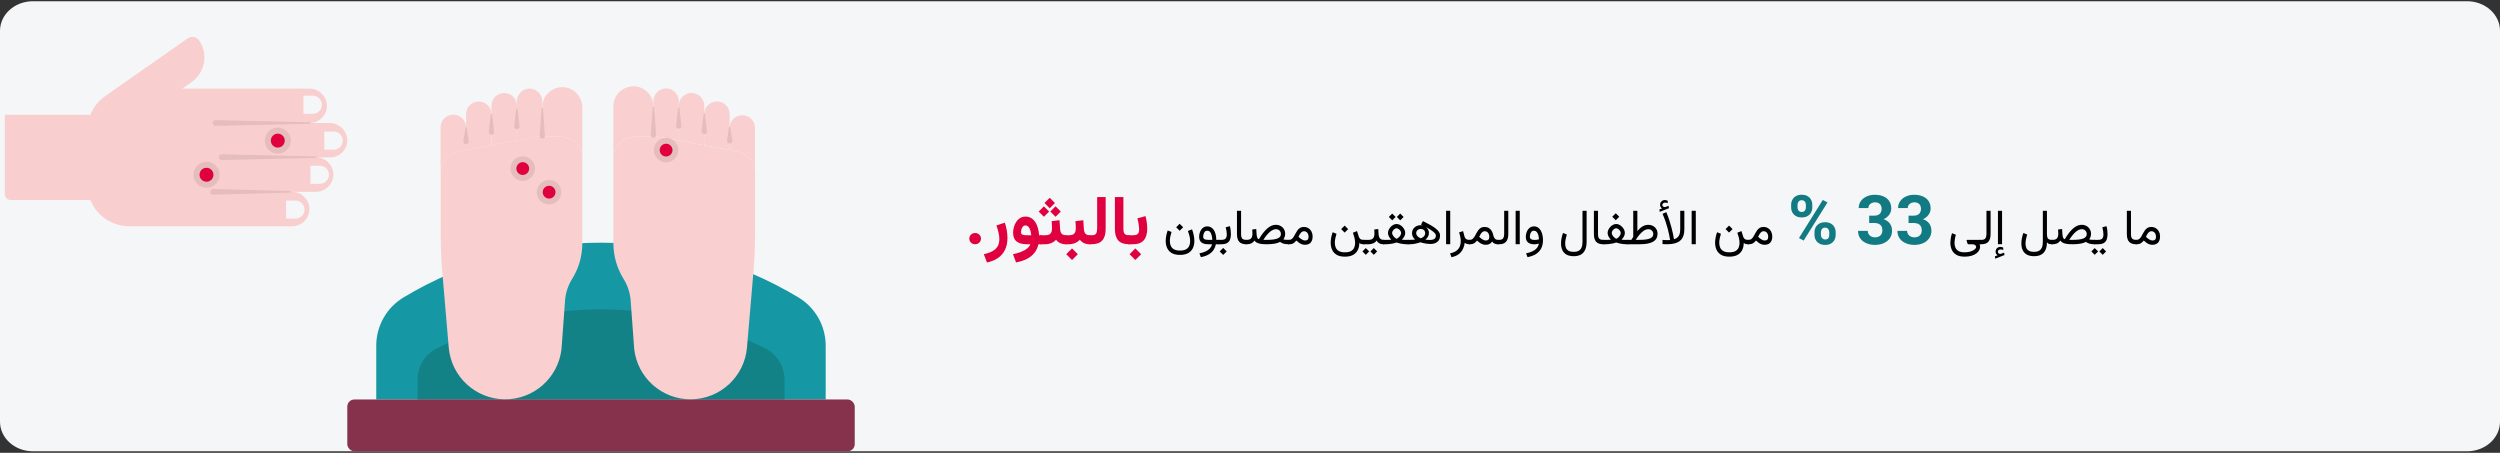 <?xml version="1.0" encoding="UTF-8"?>
<svg xmlns="http://www.w3.org/2000/svg" xmlns:xlink="http://www.w3.org/1999/xlink" width="911px" height="165px" viewBox="0 0 911 165" version="1.1">
  <rect x="0" y="0" width="911" height="165" fill="#333333" stroke="none"/>
  <title>Group 5@2x</title>
  <g id="Page-1" stroke="none" stroke-width="1" fill="none" fill-rule="evenodd">
    <g id="vorlage" transform="translate(-529, -992)">
      <g id="Group-5" transform="translate(529, 992)">
        <g id="Ebene_1" transform="translate(0, 0.45)">
          <g id="Group" fill="#F5F6F7" fill-rule="nonzero">
            <g id="Mask">
              <path d="M12,0 L899,0 C905.627,0 911,4.829 911,10.787 L911,153.213 C911,159.171 905.627,164 899,164 L12,164 C5.373,164 0,159.171 0,153.213 L0,10.787 C0,4.829 5.373,0 12,0 Z" id="path-3"></path>
            </g>
          </g>
          <g id="Group" transform="translate(126.554, 31)">
            <path d="M164.356,76.906 C120.091,50.342 64.788,50.342 20.524,76.906 C14.337,80.619 10.55,87.305 10.55,94.521 L10.55,114.12 L174.329,114.12 L174.329,94.521 C174.329,87.305 170.543,80.619 164.356,76.906 L164.356,76.906 Z" id="Path" fill="#1598A4" fill-rule="nonzero"></path>
            <path d="M92.448,81.276 C71.661,81.278 51.164,86.15 32.599,95.501 C28.299,97.669 25.585,102.073 25.582,106.889 L25.582,114.112 L159.322,114.112 L159.322,106.889 C159.318,102.073 156.604,97.669 152.304,95.501 C133.737,86.149 113.237,81.278 92.448,81.276 L92.448,81.276 Z" id="Path" fill="#128287" fill-rule="nonzero"></path>
            <rect id="Rectangle" fill="#87324C" fill-rule="nonzero" x="0" y="114.12" width="184.911" height="18.88" rx="2.59"></rect>
            <g id="Path" transform="translate(34.002, -0)" fill-rule="nonzero">
              <path d="M35.654,18.361 L37.045,18.361 L37.045,5.598 C37.07,3.228 35.343,1.204 32.998,0.856 C31.689,0.702 30.376,1.109 29.384,1.976 C28.392,2.844 27.813,4.09 27.79,5.408 L27.79,19.713 C35.654,18.219 34.966,18.361 35.654,18.361 Z" fill="#F9CFCF"></path>
              <path d="M44.347,0.303 C40.318,0.303 37.053,3.569 37.053,7.597 L37.053,18.361 L43.849,18.361 C48.149,18.361 51.637,21.845 51.641,26.145 L51.641,7.597 C51.641,5.663 50.873,3.808 49.505,2.44 C48.137,1.072 46.281,0.303 44.347,0.303 L44.347,0.303 Z" fill="#F9CFCF"></path>
              <path d="M0.02,31.488 C0.017,27.749 2.67,24.535 6.342,23.83 L9.258,23.269 L9.258,15.16 C9.328,13.462 8.462,11.861 7.002,10.991 C5.541,10.121 3.721,10.121 2.261,10.991 C0.8,11.861 -0.066,13.462 0.004,15.16 L0.004,31.488 L0.02,31.488 Z" fill="#F9CFCF"></path>
              <path d="M18.536,21.483 L18.536,10.308 C18.561,7.936 16.829,5.91 14.482,5.566 C13.168,5.412 11.849,5.823 10.856,6.697 C9.862,7.571 9.287,8.827 9.274,10.15 L9.274,23.245 L18.536,21.483 Z" fill="#F9CFCF"></path>
              <path d="M27.79,19.713 L27.79,6.878 C27.688,4.397 25.647,2.438 23.163,2.438 C20.68,2.438 18.639,4.397 18.536,6.878 L18.536,6.878 L18.536,21.483 L27.79,19.713 Z" fill="#F9CFCF"></path>
              <path d="M114.58,51.142 L114.58,31.488 C114.575,27.753 111.924,24.545 108.257,23.838 C77.918,18.053 80.013,18.393 78.961,18.393 L70.758,18.393 C68.692,18.391 66.71,19.21 65.249,20.67 C63.787,22.13 62.966,24.111 62.966,26.177 L62.966,57.196 C62.965,61.816 64.266,66.344 66.72,70.259 C68.175,72.599 69.043,75.256 69.249,78.004 L70.545,95.675 C71.71,106.223 80.681,114.172 91.293,114.057 C101.905,113.943 110.702,105.803 111.64,95.232 L113.963,68.023 C114.364,63.281 114.566,58.513 114.572,53.719 L114.58,51.142 Z" fill="#F9CFCF"></path>
              <path d="M70.758,18.361 L77.539,18.361 L77.539,7.597 C77.649,4.939 76.304,2.432 74.028,1.054 C71.752,-0.323 68.907,-0.353 66.603,0.978 C64.299,2.308 62.902,4.787 62.958,7.447 L62.958,26.145 C62.958,24.078 63.78,22.096 65.244,20.635 C66.707,19.175 68.691,18.357 70.758,18.361 Z" fill="#F9CFCF"></path>
              <path d="M78.946,18.361 C79.625,18.361 78.985,18.219 86.801,19.713 L86.801,5.408 C86.801,2.851 84.728,0.777 82.17,0.777 C79.612,0.777 77.539,2.851 77.539,5.408 L77.539,18.361 L78.946,18.361 Z" fill="#F9CFCF"></path>
              <path d="M96.063,21.483 L96.063,6.878 C95.961,4.397 93.919,2.438 91.436,2.438 C88.953,2.438 86.912,4.397 86.809,6.878 L86.809,19.713 L96.063,21.483 Z" fill="#F9CFCF"></path>
              <path d="M105.325,23.245 L105.325,10.15 C105.325,7.592 103.252,5.519 100.694,5.519 C98.137,5.519 96.063,7.592 96.063,10.15 L96.063,10.15 L96.063,21.483 L105.325,23.245 Z" fill="#F9CFCF"></path>
              <path d="M109.941,10.529 C108.713,10.529 107.536,11.018 106.669,11.886 C105.802,12.755 105.315,13.933 105.317,15.16 L105.317,23.253 L108.234,23.806 C111.904,24.514 114.555,27.726 114.556,31.464 L114.556,15.16 C114.556,12.609 112.492,10.538 109.941,10.529 Z" fill="#F9CFCF"></path>
              <path d="M43.841,18.361 L35.654,18.361 C34.603,18.361 36.697,18.021 6.358,23.806 C2.687,24.508 0.034,27.719 0.036,31.456 L0.036,53.719 C0.036,58.492 0.238,63.26 0.644,68.023 L2.968,95.232 C3.905,105.803 12.703,113.943 23.315,114.057 C33.927,114.172 42.898,106.223 44.062,95.675 L45.358,78.004 C45.564,75.256 46.432,72.599 47.887,70.259 C50.341,66.344 51.642,61.816 51.641,57.196 L51.641,26.145 C51.641,24.08 50.82,22.098 49.358,20.638 C47.897,19.178 45.915,18.359 43.849,18.361 L43.841,18.361 Z" fill="#F9CFCF"></path>
              <path d="M37.298,7.977 L38.009,17.958 C38.054,18.313 37.9,18.664 37.607,18.869 C37.314,19.075 36.932,19.102 36.613,18.939 C36.295,18.776 36.093,18.45 36.088,18.092 C36.081,18.048 36.081,18.003 36.088,17.958 L36.8,7.977 C36.804,7.91 36.834,7.847 36.885,7.802 C36.935,7.758 37.001,7.735 37.068,7.74 C37.194,7.748 37.294,7.85 37.298,7.977 L37.298,7.977 Z" fill="#E5BDBD"></path>
              <path d="M28.028,8.293 L28.755,14.615 C28.784,15.13 28.407,15.578 27.895,15.637 C27.383,15.695 26.914,15.344 26.826,14.836 C26.818,14.763 26.818,14.689 26.826,14.615 L27.553,8.293 C27.57,8.16 27.689,8.066 27.822,8.08 C27.932,8.094 28.017,8.182 28.028,8.293 L28.028,8.293 Z" fill="#E5BDBD"></path>
              <path d="M18.773,10.253 L19.5,16.575 C19.556,17.106 19.177,17.584 18.647,17.65 C18.115,17.71 17.634,17.328 17.572,16.796 C17.564,16.723 17.564,16.649 17.572,16.575 L18.291,10.292 C18.297,10.228 18.329,10.168 18.38,10.128 C18.431,10.088 18.496,10.07 18.56,10.079 C18.66,10.088 18.744,10.157 18.773,10.253 L18.773,10.253 Z" fill="#E5BDBD"></path>
              <path d="M9.511,15.208 L10.238,19.95 C10.319,20.482 9.953,20.979 9.42,21.06 C8.888,21.141 8.391,20.774 8.31,20.242 C8.298,20.145 8.298,20.047 8.31,19.95 L9.037,15.208 C9.047,15.145 9.081,15.088 9.134,15.051 C9.186,15.013 9.251,14.999 9.314,15.01 C9.414,15.028 9.493,15.107 9.511,15.208 L9.511,15.208 Z" fill="#E5BDBD"></path>
              <path d="M77.8,7.708 L78.511,17.689 C78.536,18.034 78.376,18.366 78.09,18.56 C77.805,18.754 77.437,18.781 77.126,18.631 C76.815,18.481 76.608,18.176 76.583,17.832 L76.583,17.689 L77.294,7.708 C77.306,7.571 77.426,7.47 77.563,7.479 C77.689,7.483 77.792,7.582 77.8,7.708 L77.8,7.708 Z" fill="#E5BDBD"></path>
              <path d="M87.022,8.032 L87.742,14.354 C87.781,14.697 87.635,15.035 87.357,15.241 C87.08,15.447 86.714,15.489 86.397,15.352 C86.08,15.215 85.861,14.919 85.821,14.576 C85.813,14.502 85.813,14.428 85.821,14.354 L86.54,8.032 C86.546,7.968 86.578,7.908 86.629,7.868 C86.68,7.828 86.745,7.81 86.809,7.819 C86.921,7.832 87.009,7.92 87.022,8.032 L87.022,8.032 Z" fill="#E5BDBD"></path>
              <path d="M96.3,9.984 L97.027,16.306 C97.089,16.662 96.949,17.022 96.663,17.242 C96.378,17.462 95.994,17.506 95.666,17.356 C95.338,17.206 95.12,16.888 95.099,16.528 C95.091,16.454 95.091,16.38 95.099,16.306 L95.826,9.984 C95.826,9.853 95.932,9.747 96.063,9.747 C96.194,9.747 96.3,9.853 96.3,9.984 L96.3,9.984 Z" fill="#E5BDBD"></path>
              <path d="M105.562,14.947 L106.282,19.689 C106.349,20.039 106.22,20.398 105.945,20.625 C105.669,20.851 105.292,20.908 104.961,20.774 C104.631,20.64 104.401,20.336 104.361,19.981 C104.345,19.884 104.345,19.786 104.361,19.689 L105.08,14.947 C105.101,14.814 105.224,14.723 105.357,14.742 C105.463,14.758 105.546,14.841 105.562,14.947 L105.562,14.947 Z" fill="#E5BDBD"></path>
            </g>
            <circle id="Oval" stroke="#E5BDBD" stroke-width="2.44" stroke-linecap="round" cx="73.536" cy="38.577" r="3.248"></circle>
            <circle id="Oval" fill="#E0003F" fill-rule="nonzero" cx="73.536" cy="38.577" r="2.331"></circle>
            <circle id="Oval" stroke="#E5BDBD" stroke-width="2.44" stroke-linecap="round" cx="63.942" cy="29.97" r="3.248"></circle>
            <circle id="Oval" fill="#E0003F" fill-rule="nonzero" cx="63.942" cy="29.97" r="2.331"></circle>
            <circle id="Oval" stroke="#E5BDBD" stroke-width="2.44" stroke-linecap="round" cx="116.172" cy="23.245" r="3.248"></circle>
            <circle id="Oval" fill="#E0003F" fill-rule="nonzero" cx="116.172" cy="23.245" r="2.331"></circle>
          </g>
          <g id="Group" transform="translate(1.745, 13)">
            <g id="Path" fill-rule="nonzero">
              <g id="Group">
                <path d="M124.791,37.533 C124.651,34.067 121.782,31.339 118.313,31.374 L111.122,31.374 C112.805,31.375 114.417,30.699 115.596,29.498 C116.776,28.298 117.423,26.674 117.393,24.992 C117.254,21.525 114.385,18.797 110.916,18.833 L64.671,18.833 L68.111,16.415 C73.033,12.975 74.234,6.198 70.795,1.276 C70.344,0.627 69.653,0.185 68.876,0.046 C68.098,-0.092 67.297,0.084 66.649,0.536 C34.477,23.022 36.542,21.568 36.18,21.895 C33.954,23.566 32.224,25.811 31.174,28.389 L0,28.389 L0,57.25 C0,58.461 0.982,59.443 2.194,59.443 L31.183,59.443 C33.522,65.217 39.129,68.997 45.359,69 L104.713,69 C108.177,69 110.984,66.192 110.984,62.729 C110.984,59.266 108.177,56.458 104.713,56.458 L113.264,56.458 C116.732,56.498 119.602,53.773 119.741,50.308 C119.771,48.624 119.124,47 117.945,45.798 C116.766,44.596 115.154,43.918 113.47,43.916 L118.537,43.916 C120.22,43.917 121.832,43.241 123.011,42.04 C124.191,40.84 124.838,39.216 124.81,37.533 L124.791,37.533 Z" id="Path" fill="#F8CFCE"></path>
                <path d="M115.561,24.716 C115.561,26.536 114.086,28.011 112.266,28.011 L108.825,28.011 L108.825,21.422 L112.266,21.422 C113.141,21.419 113.98,21.766 114.598,22.384 C115.217,23.003 115.563,23.842 115.561,24.716 Z" id="Path" fill="#F5F6F7"></path>
                <path d="M123.165,37.792 C123.165,39.611 121.69,41.086 119.87,41.086 L116.43,41.086 L116.43,34.497 L119.87,34.497 C120.745,34.495 121.584,34.841 122.203,35.459 C122.821,36.078 123.167,36.917 123.165,37.792 L123.165,37.792 Z" id="Path" fill="#F5F6F7"></path>
                <path d="M118.116,50.23 C118.116,51.104 117.768,51.942 117.151,52.56 C116.533,53.178 115.695,53.525 114.821,53.525 L111.38,53.525 L111.38,46.936 L114.821,46.936 C115.695,46.933 116.535,47.28 117.153,47.898 C117.771,48.516 118.118,49.356 118.116,50.23 Z" id="Path" fill="#F5F6F7"></path>
                <path d="M109.221,62.91 C109.221,63.783 108.874,64.621 108.256,65.239 C107.638,65.857 106.8,66.204 105.926,66.204 L102.485,66.204 L102.485,59.615 L105.926,59.615 C106.801,59.613 107.64,59.959 108.259,60.578 C108.877,61.196 109.223,62.035 109.221,62.91 Z" id="Path" fill="#F5F6F7"></path>
              </g>
              <path d="M111.122,31.65 L76.851,32.424 C76.272,32.438 75.79,31.98 75.775,31.4 C75.762,30.821 76.22,30.339 76.8,30.325 L76.851,30.325 L111.122,31.099 C111.196,31.099 111.266,31.129 111.317,31.183 C111.367,31.237 111.393,31.309 111.389,31.383 C111.384,31.528 111.267,31.645 111.122,31.65 Z" fill="#E5BDBD"></path>
              <path d="M113.333,44.097 L79.062,44.871 C78.482,44.885 78.001,44.427 77.986,43.847 C77.972,43.268 78.431,42.786 79.01,42.772 L79.062,42.772 L113.333,43.546 C113.486,43.551 113.608,43.677 113.608,43.83 C113.599,43.977 113.48,44.093 113.333,44.097 Z" fill="#E5BDBD"></path>
              <path d="M103.862,56.725 L75.982,57.499 C75.607,57.508 75.256,57.317 75.061,56.997 C74.865,56.677 74.855,56.276 75.035,55.947 C75.214,55.618 75.556,55.409 75.931,55.4 L75.982,55.4 L103.862,56.174 C103.935,56.177 104.004,56.208 104.054,56.261 C104.104,56.314 104.131,56.385 104.129,56.458 C104.129,56.605 104.009,56.725 103.862,56.725 Z" fill="#E5BDBD"></path>
            </g>
            <g id="Oval" transform="translate(69.97, 46.695)">
              <circle stroke="#E5BDBD" stroke-width="2.44" stroke-linecap="round" cx="3.535" cy="3.535" r="3.535"></circle>
              <circle fill="#E0003F" fill-rule="nonzero" cx="3.535" cy="3.535" r="2.538"></circle>
            </g>
            <g id="Oval" transform="translate(95.948, 34.256)">
              <circle stroke="#E5BDBD" stroke-width="2.44" stroke-linecap="round" cx="3.535" cy="3.535" r="3.535"></circle>
              <circle fill="#E0003F" fill-rule="nonzero" cx="3.535" cy="3.535" r="2.538"></circle>
            </g>
          </g>
        </g>
        <g id="ما-يصل-إلى-33-%-من-ا-copy-2" transform="translate(353.217, 70.97)" fill-rule="nonzero">
          <path d="M430.723,13.284 C431.256,13.284 431.673,13.479 431.975,13.868 C432.277,14.258 432.428,14.757 432.428,15.367 C432.428,15.794 432.321,16.12 432.107,16.342 C431.893,16.565 431.567,16.676 431.127,16.676 C430.957,16.676 430.762,16.638 430.543,16.562 C430.323,16.486 430.09,16.369 429.844,16.21 C429.668,16.099 429.489,15.969 429.308,15.819 C429.126,15.67 428.942,15.499 428.754,15.305 C428.906,14.971 429.079,14.649 429.273,14.338 C429.466,14.028 429.683,13.774 429.923,13.578 C430.163,13.382 430.43,13.284 430.723,13.284 Z M431.145,18.232 C431.731,18.232 432.23,18.113 432.643,17.876 C433.056,17.639 433.371,17.296 433.588,16.848 C433.805,16.399 433.913,15.859 433.913,15.226 C433.913,14.576 433.78,13.987 433.513,13.459 C433.247,12.932 432.872,12.512 432.388,12.198 C431.905,11.885 431.338,11.728 430.688,11.728 C430.149,11.728 429.696,11.841 429.33,12.066 C428.964,12.292 428.652,12.583 428.394,12.941 C428.136,13.298 427.903,13.678 427.695,14.079 C427.487,14.48 427.278,14.86 427.067,15.217 C426.856,15.575 426.615,15.866 426.346,16.092 C426.076,16.317 425.745,16.43 425.353,16.43 L425.028,16.43 L425.028,18.03 L425.397,18.03 C425.824,18.03 426.182,17.979 426.469,17.876 C426.756,17.773 427.017,17.623 427.251,17.423 C427.486,17.224 427.729,16.981 427.981,16.694 C428.338,17.034 428.684,17.318 429.018,17.546 C429.352,17.775 429.692,17.946 430.037,18.061 C430.383,18.175 430.752,18.232 431.145,18.232 Z" id="Shape" fill="#000000"></path>
          <path d="M421.811,5.839 L421.811,14.321 C421.811,15.604 422.086,16.543 422.637,17.138 C423.188,17.732 424.023,18.03 425.142,18.03 L425.353,18.03 L425.353,16.43 L425.142,16.43 C424.527,16.43 424.068,16.287 423.766,16 C423.465,15.712 423.314,15.156 423.314,14.33 L423.314,5.839 L421.811,5.839 Z" id="Path" fill="#000000"></path>
          <path d="M409.84,16.43 L409.84,18.03 L410.543,18.03 L410.543,16.43 L409.84,16.43 Z M413.013,19.427 L411.791,20.649 L413.013,21.888 L414.243,20.649 L413.013,19.427 Z M410.095,19.427 L408.873,20.649 L410.095,21.888 L411.325,20.649 L410.095,19.427 Z M411.317,18.03 C412.242,18.03 412.954,17.872 413.452,17.555 C413.95,17.239 414.295,16.807 414.485,16.259 C414.675,15.711 414.771,15.085 414.771,14.382 C414.771,13.955 414.741,13.474 414.683,12.941 C414.624,12.408 414.525,11.91 414.384,11.447 L412.881,11.851 C413.016,12.332 413.115,12.815 413.18,13.301 C413.244,13.788 413.277,14.195 413.277,14.523 C413.277,15.109 413.143,15.573 412.877,15.916 C412.61,16.259 412.084,16.43 411.299,16.43 L410.35,16.43 L410.35,18.03 L411.317,18.03 Z" id="Shape" fill="#000000"></path>
          <path d="M405.384,12.545 C405.929,12.545 406.367,12.715 406.698,13.055 C407.029,13.395 407.194,13.823 407.194,14.338 C407.194,14.702 407.092,15.015 406.887,15.279 C406.682,15.542 406.374,15.759 405.964,15.929 C405.554,16.099 405.038,16.225 404.417,16.307 C403.796,16.389 403.067,16.43 402.229,16.43 L400.805,16.43 C401.215,15.786 401.619,15.22 402.018,14.734 C402.416,14.248 402.807,13.842 403.191,13.517 C403.575,13.191 403.95,12.948 404.316,12.787 C404.682,12.626 405.038,12.545 405.384,12.545 Z M402.264,18.03 C403.301,18.03 404.212,17.954 404.997,17.801 C405.782,17.649 406.415,17.438 406.896,17.168 C407.224,17.438 407.63,17.649 408.113,17.801 C408.596,17.954 409.21,18.03 409.954,18.03 L410.2,18.03 L410.2,16.43 L409.945,16.43 C409.588,16.43 409.292,16.423 409.058,16.408 C408.823,16.394 408.629,16.373 408.473,16.347 C408.318,16.32 408.185,16.292 408.073,16.263 C408.296,15.97 408.463,15.657 408.574,15.323 C408.686,14.989 408.744,14.631 408.75,14.25 C408.75,13.624 408.604,13.061 408.311,12.563 C408.018,12.065 407.612,11.671 407.093,11.381 C406.575,11.091 405.982,10.946 405.314,10.946 C404.81,10.946 404.307,11.051 403.806,11.262 C403.305,11.473 402.801,11.792 402.295,12.22 C401.788,12.648 401.278,13.188 400.765,13.842 C400.253,14.495 399.736,15.267 399.214,16.158 C398.933,16.158 398.725,15.986 398.59,15.644 C398.455,15.301 398.373,14.933 398.344,14.541 L398.212,12.484 L396.744,12.66 C396.756,12.935 396.772,13.193 396.793,13.433 C396.813,13.673 396.823,13.934 396.823,14.215 C396.823,14.877 396.681,15.412 396.397,15.819 C396.113,16.227 395.561,16.43 394.74,16.43 L394.406,16.43 L394.398,18.03 L394.74,18.03 C395.444,18.03 396.007,17.923 396.432,17.709 C396.857,17.495 397.239,17.157 397.579,16.694 C397.761,16.975 398.022,17.215 398.361,17.415 C398.701,17.614 399.153,17.766 399.715,17.872 C400.278,17.977 400.972,18.03 401.798,18.03 L402.264,18.03 Z" id="Shape" fill="#000000"></path>
          <path d="M388.026,22.389 C388.781,22.389 389.449,22.285 390.029,22.077 C390.61,21.869 391.096,21.556 391.488,21.137 C391.881,20.718 392.178,20.193 392.381,19.563 C392.583,18.934 392.684,18.2 392.684,17.362 C392.854,17.52 393.01,17.649 393.154,17.749 C393.298,17.848 393.47,17.92 393.673,17.964 C393.875,18.008 394.146,18.03 394.486,18.03 L394.723,18.03 L394.723,16.43 L394.468,16.43 C393.759,16.43 393.286,16.262 393.048,15.925 C392.811,15.588 392.693,15.091 392.693,14.435 L392.693,5.839 L391.19,5.839 L391.19,17.168 C391.19,18.018 391.071,18.711 390.834,19.247 C390.596,19.783 390.243,20.177 389.775,20.429 C389.306,20.681 388.723,20.807 388.026,20.807 C387.27,20.807 386.662,20.688 386.202,20.451 C385.742,20.214 385.406,19.871 385.195,19.423 C384.985,18.975 384.879,18.434 384.879,17.801 C384.879,17.268 384.938,16.717 385.055,16.149 C385.172,15.581 385.316,15.027 385.486,14.488 L384.088,13.925 C383.865,14.546 383.69,15.184 383.561,15.837 C383.432,16.49 383.367,17.127 383.367,17.749 C383.367,18.668 383.528,19.477 383.851,20.174 C384.173,20.872 384.677,21.415 385.362,21.805 C386.048,22.194 386.936,22.389 388.026,22.389 Z" id="Path" fill="#000000"></path>
          <path d="M374.701,22.055 L373.735,22.433 L373.858,23.294 L377.206,21.967 L377.083,21.097 L375.923,21.519 C375.905,21.525 375.889,21.531 375.875,21.537 C375.86,21.542 375.847,21.545 375.835,21.545 C375.507,21.592 375.254,21.529 375.075,21.356 C374.896,21.184 374.804,21.006 374.798,20.825 C374.798,20.532 374.905,20.309 375.119,20.157 C375.333,20.004 375.566,19.928 375.818,19.928 C375.952,19.928 376.099,19.94 376.257,19.963 C376.415,19.987 376.585,20.045 376.767,20.139 L376.758,19.269 C376.594,19.169 376.425,19.098 376.253,19.054 C376.08,19.01 375.894,18.988 375.694,18.988 C375.249,18.988 374.852,19.149 374.504,19.471 C374.155,19.793 373.981,20.207 373.981,20.71 C373.981,21.056 374.051,21.329 374.192,21.528 C374.332,21.727 374.502,21.903 374.701,22.055 Z M376.336,5.839 L374.833,5.839 L374.833,18.021 L376.336,18.021 L376.336,5.839 Z" id="Shape" fill="#000000"></path>
          <path d="M368.145,16.43 L368.145,18.03 L368.857,18.03 C369.993,18.03 370.827,17.718 371.357,17.094 C371.887,16.47 372.153,15.548 372.153,14.33 L372.153,5.839 L370.65,5.839 L370.65,14.338 C370.65,14.936 370.528,15.434 370.285,15.833 C370.042,16.231 369.569,16.43 368.865,16.43 L368.145,16.43 Z" id="Path" fill="#000000"></path>
          <path d="M362.678,22.556 C363.645,22.556 364.483,22.448 365.192,22.231 C365.901,22.014 366.488,21.73 366.954,21.378 C367.42,21.027 367.765,20.645 367.991,20.231 C368.216,19.818 368.329,19.418 368.329,19.032 C368.329,18.862 368.316,18.698 368.29,18.54 C368.263,18.381 368.206,18.214 368.118,18.039 L368.47,18.039 L368.47,16.439 L363.601,16.439 C363.525,16.439 363.472,16.461 363.443,16.505 C363.413,16.549 363.402,16.594 363.407,16.641 L363.645,17.485 C363.692,17.649 363.741,17.782 363.794,17.885 C363.847,17.987 363.932,18.039 364.049,18.039 L365.35,18.039 C365.895,18.039 366.289,18.138 366.532,18.337 C366.775,18.537 366.897,18.777 366.897,19.058 C366.897,19.304 366.728,19.577 366.391,19.875 C366.054,20.174 365.571,20.432 364.941,20.649 C364.311,20.866 363.557,20.974 362.678,20.974 C361.746,20.974 361.012,20.819 360.476,20.508 C359.94,20.198 359.561,19.782 359.338,19.26 C359.115,18.739 359.004,18.162 359.004,17.529 C359.004,17.218 359.044,16.793 359.123,16.254 C359.202,15.715 359.326,15.153 359.496,14.567 L358.099,14.004 C357.876,14.672 357.719,15.318 357.629,15.942 C357.538,16.566 357.492,17.078 357.492,17.476 C357.492,18.396 357.661,19.241 357.998,20.012 C358.335,20.782 358.882,21.399 359.641,21.862 C360.4,22.325 361.412,22.556 362.678,22.556 Z" id="Path" fill="#000000"></path>
          <path d="M327.915,7.619 L329.791,7.619 C330.393,7.619 330.889,7.514 331.278,7.305 C331.668,7.095 331.96,6.802 332.153,6.425 C332.346,6.048 332.442,5.609 332.442,5.108 C332.442,4.645 332.354,4.237 332.179,3.884 C332.003,3.53 331.737,3.253 331.381,3.053 C331.025,2.853 330.571,2.753 330.02,2.753 C329.595,2.753 329.199,2.838 328.834,3.009 C328.468,3.18 328.174,3.422 327.951,3.734 C327.728,4.047 327.616,4.421 327.616,4.858 L324.092,4.858 C324.092,3.883 324.355,3.032 324.879,2.305 C325.404,1.578 326.11,1.013 326.996,0.609 C327.883,0.206 328.86,0.004 329.929,0.004 C331.13,0.004 332.183,0.196 333.088,0.58 C333.993,0.964 334.698,1.531 335.203,2.281 C335.709,3.031 335.962,3.96 335.962,5.066 C335.962,5.624 335.832,6.167 335.572,6.695 C335.312,7.223 334.938,7.696 334.45,8.113 C333.962,8.53 333.374,8.863 332.685,9.111 C331.996,9.358 331.22,9.482 330.356,9.482 L327.915,9.482 L327.915,7.619 Z M327.915,10.293 L327.915,8.467 L330.356,8.467 C331.322,8.467 332.172,8.577 332.907,8.799 C333.642,9.021 334.258,9.336 334.754,9.745 C335.25,10.154 335.623,10.639 335.873,11.199 C336.122,11.76 336.247,12.377 336.247,13.049 C336.247,14.156 335.97,15.098 335.417,15.877 C334.864,16.656 334.112,17.25 333.161,17.659 C332.21,18.069 331.134,18.274 329.933,18.274 C329.182,18.274 328.446,18.171 327.725,17.965 C327.004,17.759 326.353,17.447 325.771,17.027 C325.19,16.608 324.726,16.078 324.381,15.436 C324.036,14.794 323.863,14.037 323.863,13.165 L327.387,13.165 C327.387,13.618 327.501,14.022 327.73,14.379 C327.958,14.735 328.273,15.015 328.674,15.219 C329.075,15.423 329.525,15.525 330.024,15.525 C330.872,15.525 331.534,15.295 332.008,14.836 C332.482,14.376 332.719,13.766 332.719,13.007 C332.719,12.36 332.602,11.838 332.367,11.442 C332.132,11.046 331.795,10.756 331.357,10.571 C330.918,10.386 330.396,10.293 329.791,10.293 L327.915,10.293 Z" id="Shape" fill="#117A83"></path>
          <path d="M342.263,7.619 L344.139,7.619 C344.741,7.619 345.237,7.514 345.627,7.305 C346.017,7.095 346.308,6.802 346.501,6.425 C346.694,6.048 346.79,5.609 346.79,5.108 C346.79,4.645 346.702,4.237 346.527,3.884 C346.352,3.53 346.086,3.253 345.729,3.053 C345.373,2.853 344.919,2.753 344.368,2.753 C343.943,2.753 343.547,2.838 343.182,3.009 C342.816,3.18 342.522,3.422 342.299,3.734 C342.076,4.047 341.964,4.421 341.964,4.858 L338.44,4.858 C338.44,3.883 338.703,3.032 339.227,2.305 C339.752,1.578 340.458,1.013 341.344,0.609 C342.231,0.206 343.209,0.004 344.277,0.004 C345.478,0.004 346.531,0.196 347.436,0.58 C348.341,0.964 349.046,1.531 349.551,2.281 C350.057,3.031 350.31,3.96 350.31,5.066 C350.31,5.624 350.18,6.167 349.92,6.695 C349.66,7.223 349.286,7.696 348.798,8.113 C348.31,8.53 347.722,8.863 347.033,9.111 C346.344,9.358 345.568,9.482 344.704,9.482 L342.263,9.482 L342.263,7.619 Z M342.263,10.293 L342.263,8.467 L344.704,8.467 C345.67,8.467 346.52,8.577 347.256,8.799 C347.991,9.021 348.606,9.336 349.102,9.745 C349.598,10.154 349.971,10.639 350.221,11.199 C350.47,11.76 350.595,12.377 350.595,13.049 C350.595,14.156 350.318,15.098 349.765,15.877 C349.212,16.656 348.46,17.25 347.509,17.659 C346.558,18.069 345.482,18.274 344.281,18.274 C343.53,18.274 342.794,18.171 342.073,17.965 C341.352,17.759 340.701,17.447 340.119,17.027 C339.538,16.608 339.075,16.078 338.729,15.436 C338.384,14.794 338.211,14.037 338.211,13.165 L341.735,13.165 C341.735,13.618 341.849,14.022 342.078,14.379 C342.306,14.735 342.621,15.015 343.022,15.219 C343.423,15.423 343.873,15.525 344.372,15.525 C345.221,15.525 345.882,15.295 346.356,14.836 C346.83,14.376 347.067,13.766 347.067,13.007 C347.067,12.36 346.95,11.838 346.715,11.442 C346.48,11.046 346.143,10.756 345.705,10.571 C345.266,10.386 344.744,10.293 344.139,10.293 L342.263,10.293 Z" id="Shape" fill="#117A83"></path>
          <path d="M299.474,4.614 L299.474,3.674 C299.474,2.999 299.62,2.384 299.913,1.831 C300.206,1.278 300.639,0.834 301.212,0.5 C301.785,0.167 302.488,0 303.321,0 C304.172,0 304.884,0.167 305.455,0.5 C306.027,0.834 306.457,1.278 306.748,1.831 C307.038,2.384 307.183,2.999 307.183,3.674 L307.183,4.614 C307.183,5.273 307.038,5.88 306.75,6.433 C306.461,6.986 306.032,7.43 305.463,7.764 C304.894,8.097 304.189,8.264 303.347,8.264 C302.504,8.264 301.796,8.097 301.222,7.764 C300.648,7.43 300.213,6.986 299.917,6.433 C299.621,5.88 299.474,5.273 299.474,4.614 Z M301.807,3.674 L301.807,4.614 C301.807,4.901 301.863,5.172 301.974,5.427 C302.086,5.682 302.256,5.889 302.485,6.048 C302.715,6.207 303.001,6.286 303.345,6.286 C303.689,6.286 303.97,6.207 304.189,6.05 C304.408,5.892 304.571,5.685 304.679,5.429 C304.787,5.173 304.841,4.901 304.841,4.614 L304.841,3.674 C304.841,3.374 304.786,3.096 304.675,2.838 C304.565,2.581 304.397,2.373 304.173,2.215 C303.949,2.057 303.665,1.978 303.322,1.978 C302.985,1.978 302.704,2.057 302.479,2.215 C302.253,2.373 302.085,2.581 301.974,2.838 C301.863,3.096 301.807,3.374 301.807,3.674 Z M307.979,14.618 L307.979,13.669 C307.979,13.004 308.127,12.394 308.423,11.841 C308.719,11.287 309.154,10.844 309.73,10.51 C310.306,10.177 311.01,10.01 311.843,10.01 C312.695,10.01 313.405,10.177 313.973,10.51 C314.542,10.844 314.972,11.287 315.262,11.84 C315.552,12.392 315.697,13.002 315.697,13.668 L315.697,14.619 C315.697,15.286 315.553,15.895 315.264,16.448 C314.975,17.001 314.547,17.444 313.981,17.777 C313.415,18.111 312.711,18.278 311.869,18.278 C311.027,18.278 310.316,18.111 309.738,17.777 C309.16,17.444 308.722,17 308.425,16.447 C308.128,15.893 307.979,15.284 307.979,14.618 Z M310.321,13.672 L310.321,14.616 C310.321,14.907 310.386,15.182 310.514,15.44 C310.643,15.698 310.823,15.906 311.056,16.063 C311.288,16.221 311.558,16.3 311.865,16.3 C312.26,16.3 312.566,16.221 312.784,16.063 C313.001,15.906 313.153,15.698 313.239,15.442 C313.324,15.185 313.367,14.91 313.367,14.616 L313.367,13.672 C313.367,13.229 313.241,12.837 312.989,12.497 C312.736,12.157 312.353,11.987 311.84,11.987 C311.327,11.987 310.946,12.157 310.696,12.497 C310.446,12.837 310.321,13.229 310.321,13.672 Z M312.716,2.8 L304.037,16.691 L302.329,15.778 L311.008,1.887 L312.716,2.8 Z" id="Shape" fill="#117A83"></path>
          <path d="M289.413,13.284 C289.946,13.284 290.364,13.479 290.666,13.868 C290.967,14.258 291.118,14.757 291.118,15.367 C291.118,15.794 291.011,16.12 290.797,16.342 C290.583,16.565 290.257,16.676 289.817,16.676 C289.647,16.676 289.453,16.638 289.233,16.562 C289.013,16.486 288.78,16.369 288.534,16.21 C288.358,16.099 288.18,15.969 287.998,15.819 C287.816,15.67 287.632,15.499 287.444,15.305 C287.597,14.971 287.77,14.649 287.963,14.338 C288.156,14.028 288.373,13.774 288.613,13.578 C288.853,13.382 289.12,13.284 289.413,13.284 Z M289.835,18.232 C290.421,18.232 290.92,18.113 291.333,17.876 C291.747,17.639 292.062,17.296 292.278,16.848 C292.495,16.399 292.603,15.859 292.603,15.226 C292.603,14.576 292.47,13.987 292.204,13.459 C291.937,12.932 291.562,12.512 291.079,12.198 C290.595,11.885 290.028,11.728 289.378,11.728 C288.839,11.728 288.386,11.841 288.02,12.066 C287.654,12.292 287.342,12.583 287.084,12.941 C286.826,13.298 286.593,13.678 286.385,14.079 C286.177,14.48 285.968,14.86 285.757,15.217 C285.546,15.575 285.306,15.866 285.036,16.092 C284.767,16.317 284.436,16.43 284.043,16.43 L283.718,16.43 L283.718,18.03 L284.087,18.03 C284.515,18.03 284.872,17.979 285.159,17.876 C285.446,17.773 285.707,17.623 285.941,17.423 C286.176,17.224 286.419,16.981 286.671,16.694 C287.028,17.034 287.374,17.318 287.708,17.546 C288.042,17.775 288.382,17.946 288.728,18.061 C289.073,18.175 289.442,18.232 289.835,18.232 Z" id="Shape" fill="#000000"></path>
          <path d="M276.853,11.236 L275.579,12.51 L276.853,13.785 L278.128,12.51 L276.853,11.236 Z M276.95,20.974 C276.019,20.974 275.286,20.819 274.753,20.508 C274.22,20.198 273.84,19.782 273.615,19.26 C273.389,18.739 273.276,18.162 273.276,17.529 C273.276,16.996 273.335,16.445 273.452,15.876 C273.569,15.308 273.713,14.754 273.883,14.215 L272.485,13.653 C272.263,14.274 272.087,14.911 271.958,15.564 C271.829,16.218 271.765,16.855 271.765,17.476 C271.765,18.396 271.933,19.241 272.27,20.012 C272.607,20.782 273.155,21.399 273.914,21.862 C274.672,22.325 275.685,22.556 276.95,22.556 C278.169,22.556 279.164,22.342 279.934,21.915 C280.705,21.487 281.274,20.894 281.644,20.135 C282.013,19.376 282.2,18.507 282.206,17.529 C282.394,17.71 282.594,17.839 282.808,17.916 C283.022,17.992 283.334,18.03 283.744,18.03 L284.043,18.03 L284.043,16.43 L283.709,16.43 C283.228,16.43 282.855,16.333 282.588,16.14 C282.322,15.947 282.13,15.663 282.013,15.288 L281.362,13.231 L279.859,13.837 C280.023,14.271 280.199,14.828 280.387,15.507 C280.574,16.187 280.668,16.875 280.668,17.573 C280.668,18.165 280.561,18.72 280.347,19.238 C280.133,19.757 279.758,20.176 279.222,20.495 C278.686,20.814 277.929,20.974 276.95,20.974 Z" id="Shape" fill="#000000"></path>
          <polygon id="Path" fill="#000000" points="264.725 5.839 263.222 5.839 263.222 18.021 264.725 18.021"></polygon>
          <path d="M252.437,4.987 L251.471,5.365 L251.594,6.226 L254.942,4.899 L254.819,4.029 L253.659,4.451 C253.642,4.457 253.625,4.462 253.611,4.468 C253.596,4.474 253.583,4.477 253.571,4.477 C253.243,4.524 252.99,4.461 252.811,4.288 C252.632,4.115 252.54,3.938 252.534,3.756 C252.534,3.463 252.641,3.241 252.855,3.088 C253.069,2.936 253.302,2.86 253.554,2.86 C253.688,2.86 253.835,2.872 253.993,2.895 C254.151,2.918 254.321,2.977 254.503,3.071 L254.494,2.201 C254.33,2.101 254.162,2.029 253.989,1.985 C253.816,1.941 253.63,1.919 253.431,1.919 C252.985,1.919 252.588,2.081 252.24,2.403 C251.891,2.725 251.717,3.138 251.717,3.642 C251.717,3.988 251.787,4.26 251.928,4.459 C252.068,4.659 252.238,4.834 252.437,4.987 Z M254.107,18.03 C254.857,18.03 255.561,17.981 256.217,17.885 C256.873,17.788 257.468,17.621 258.001,17.384 C258.534,17.146 258.991,16.821 259.372,16.408 C259.753,15.995 260.046,15.474 260.251,14.844 C260.456,14.214 260.559,13.457 260.559,12.572 L260.559,5.839 L259.056,5.839 L259.056,12.545 C259.056,13.377 258.956,14.038 258.757,14.527 C258.558,15.017 258.287,15.389 257.944,15.644 C257.601,15.898 257.21,16.087 256.77,16.21 C256.77,16.21 256.741,16.03 256.683,15.67 C256.624,15.31 256.529,14.81 256.397,14.171 C256.265,13.533 256.091,12.794 255.874,11.957 C255.657,11.119 255.392,10.219 255.079,9.258 C254.765,8.297 254.397,7.319 253.976,6.323 L252.613,6.956 C253.041,7.922 253.41,8.869 253.721,9.794 C254.031,10.72 254.292,11.586 254.503,12.392 C254.714,13.197 254.881,13.908 255.004,14.523 C255.127,15.138 255.216,15.619 255.272,15.964 C255.328,16.31 255.355,16.483 255.355,16.483 C255.238,16.5 255.09,16.512 254.912,16.518 C254.733,16.524 254.523,16.527 254.283,16.527 C254.031,16.527 253.779,16.52 253.527,16.505 C253.275,16.49 252.968,16.471 252.604,16.448 L252.604,17.959 C252.862,17.983 253.117,18 253.369,18.012 C253.621,18.024 253.867,18.03 254.107,18.03 Z" id="Shape" fill="#000000"></path>
          <path d="M247.419,12.545 C247.964,12.545 248.403,12.715 248.737,13.055 C249.071,13.395 249.238,13.823 249.238,14.338 C249.238,14.702 249.136,15.015 248.931,15.279 C248.726,15.542 248.418,15.759 248.008,15.929 C247.598,16.099 247.082,16.225 246.461,16.307 C245.84,16.389 245.11,16.43 244.272,16.43 L242.849,16.43 C243.259,15.786 243.662,15.22 244.057,14.734 C244.453,14.248 244.842,13.842 245.226,13.517 C245.61,13.191 245.985,12.948 246.351,12.787 C246.717,12.626 247.073,12.545 247.419,12.545 Z M241.249,16.43 L239.772,16.43 L239.772,18.03 L244.308,18.03 C245.392,18.03 246.338,17.954 247.146,17.801 C247.955,17.649 248.629,17.416 249.168,17.103 C249.707,16.789 250.111,16.395 250.381,15.92 C250.65,15.446 250.788,14.889 250.794,14.25 C250.794,13.606 250.649,13.036 250.359,12.541 C250.069,12.046 249.665,11.658 249.146,11.376 C248.627,11.095 248.022,10.955 247.331,10.955 C246.991,10.955 246.656,11.003 246.325,11.1 C245.994,11.196 245.667,11.338 245.345,11.526 C245.022,11.713 244.703,11.949 244.387,12.233 C244.07,12.518 243.754,12.85 243.437,13.231 L243.437,5.839 L241.935,5.839 L241.935,15.34 C241.823,15.522 241.709,15.702 241.592,15.881 C241.475,16.06 241.36,16.243 241.249,16.43 Z" id="Shape" fill="#000000"></path>
          <path d="M235.562,6.736 L234.288,8.01 L235.562,9.285 L236.837,8.01 L235.562,6.736 Z M235.712,12.211 C235.946,12.211 236.192,12.299 236.45,12.475 C236.708,12.651 236.928,12.869 237.109,13.13 C237.291,13.391 237.382,13.644 237.382,13.89 C237.382,14.166 237.306,14.447 237.153,14.734 C237.001,15.021 236.8,15.28 236.551,15.512 C236.302,15.743 236.028,15.923 235.729,16.052 C235.478,15.923 235.227,15.742 234.978,15.507 C234.729,15.273 234.521,15.015 234.354,14.734 C234.187,14.453 234.103,14.177 234.103,13.908 C234.103,13.644 234.191,13.382 234.367,13.121 C234.543,12.86 234.755,12.644 235.004,12.471 C235.253,12.298 235.489,12.211 235.712,12.211 Z M238.876,13.89 C238.876,13.521 238.79,13.147 238.617,12.77 C238.444,12.392 238.208,12.043 237.909,11.724 C237.61,11.404 237.272,11.146 236.894,10.95 C236.516,10.754 236.122,10.656 235.712,10.656 C235.319,10.656 234.937,10.754 234.565,10.95 C234.193,11.146 233.859,11.404 233.563,11.724 C233.267,12.043 233.033,12.39 232.86,12.765 C232.687,13.14 232.601,13.509 232.601,13.873 C232.601,14.177 232.649,14.47 232.746,14.751 C232.842,15.033 232.978,15.307 233.154,15.573 C233.33,15.84 233.535,16.111 233.77,16.386 C233.518,16.398 233.291,16.408 233.088,16.417 C232.886,16.426 232.7,16.43 232.53,16.43 C232.36,16.43 232.193,16.43 232.029,16.43 L230.816,16.43 L230.816,18.03 L232.029,18.03 C232.27,18.03 232.592,18.011 232.996,17.973 C233.4,17.935 233.84,17.87 234.314,17.779 C234.789,17.688 235.252,17.561 235.703,17.397 C236.154,17.555 236.613,17.681 237.079,17.775 C237.544,17.869 237.972,17.935 238.362,17.973 C238.751,18.011 239.058,18.03 239.28,18.03 L240.098,18.03 L240.098,16.43 L239.254,16.43 C239.119,16.43 238.973,16.43 238.814,16.43 C238.656,16.43 238.483,16.427 238.296,16.421 C238.108,16.416 237.903,16.407 237.681,16.395 C237.921,16.12 238.13,15.849 238.309,15.582 C238.488,15.315 238.627,15.044 238.727,14.769 C238.826,14.494 238.876,14.201 238.876,13.89 Z" id="Shape" fill="#000000"></path>
          <path d="M227.6,5.839 L227.6,14.321 C227.6,15.604 227.875,16.543 228.426,17.138 C228.977,17.732 229.812,18.03 230.931,18.03 L231.142,18.03 L231.142,16.43 L230.931,16.43 C230.315,16.43 229.857,16.287 229.555,16 C229.253,15.712 229.103,15.156 229.103,14.33 L229.103,5.839 L227.6,5.839 Z" id="Path" fill="#000000"></path>
          <path d="M224.945,17.01 L224.945,5.839 L223.442,5.839 L223.442,17.168 C223.442,18.018 223.325,18.711 223.091,19.247 C222.856,19.783 222.505,20.177 222.036,20.429 C221.567,20.681 220.981,20.807 220.278,20.807 C219.522,20.807 218.915,20.688 218.455,20.451 C217.995,20.214 217.659,19.871 217.448,19.423 C217.237,18.975 217.132,18.434 217.132,17.801 C217.132,17.268 217.19,16.717 217.308,16.149 C217.425,15.581 217.568,15.027 217.738,14.488 L216.341,13.925 C216.118,14.546 215.942,15.184 215.813,15.837 C215.685,16.49 215.62,17.127 215.62,17.749 C215.62,18.668 215.781,19.477 216.103,20.174 C216.426,20.872 216.93,21.415 217.615,21.805 C218.301,22.194 219.188,22.389 220.278,22.389 C221.292,22.389 222.145,22.199 222.836,21.818 C223.527,21.437 224.052,20.85 224.409,20.056 C224.767,19.262 224.945,18.247 224.945,17.01 Z" id="Path" fill="#000000"></path>
          <path d="M209.046,16.527 C209.046,15.906 208.983,15.298 208.857,14.703 C208.731,14.108 208.535,13.571 208.268,13.09 C208.001,12.61 207.662,12.228 207.249,11.943 C206.835,11.659 206.339,11.517 205.759,11.517 C205.267,11.517 204.834,11.628 204.462,11.851 C204.09,12.074 203.781,12.371 203.535,12.743 C203.289,13.115 203.103,13.527 202.977,13.978 C202.851,14.429 202.788,14.88 202.788,15.332 C202.788,16.246 203.059,16.928 203.601,17.379 C204.143,17.831 204.941,18.056 205.996,18.056 C206.219,18.056 206.477,18.03 206.77,17.977 C207.062,17.924 207.32,17.863 207.543,17.792 C207.449,18.396 207.206,18.934 206.813,19.405 C206.421,19.877 205.895,20.274 205.236,20.596 C204.577,20.918 203.796,21.167 202.894,21.343 L203.412,22.741 C204.66,22.5 205.702,22.109 206.537,21.567 C207.372,21.025 207.999,20.334 208.417,19.493 C208.836,18.652 209.046,17.664 209.046,16.527 Z M206.04,16.465 C205.442,16.465 204.997,16.375 204.704,16.193 C204.411,16.011 204.265,15.707 204.265,15.279 C204.265,15.015 204.307,14.713 204.392,14.374 C204.477,14.034 204.626,13.736 204.84,13.481 C205.054,13.227 205.354,13.099 205.741,13.099 C206.022,13.099 206.27,13.169 206.484,13.31 C206.698,13.451 206.881,13.657 207.033,13.93 C207.186,14.202 207.307,14.532 207.398,14.918 C207.489,15.305 207.549,15.745 207.578,16.237 C207.326,16.313 207.068,16.37 206.805,16.408 C206.541,16.446 206.286,16.465 206.04,16.465 Z" id="Shape" fill="#000000"></path>
          <polygon id="Path" fill="#000000" points="200.582 5.839 199.079 5.839 199.079 18.021 200.582 18.021"></polygon>
          <path d="M192.399,16.43 L192.399,18.03 L193.111,18.03 C194.248,18.03 195.082,17.718 195.612,17.094 C196.142,16.47 196.407,15.548 196.407,14.33 L196.407,5.839 L194.904,5.839 L194.904,14.338 C194.904,14.936 194.783,15.434 194.54,15.833 C194.296,16.231 193.823,16.43 193.12,16.43 L192.399,16.43 Z" id="Path" fill="#000000"></path>
          <path d="M182.45,18.03 C182.878,18.03 183.235,17.979 183.522,17.876 C183.81,17.773 184.07,17.623 184.305,17.423 C184.539,17.224 184.782,16.981 185.034,16.694 C185.392,17.034 185.737,17.318 186.071,17.546 C186.405,17.775 186.745,17.946 187.091,18.061 C187.437,18.175 187.806,18.232 188.198,18.232 C188.778,18.232 189.25,18.125 189.613,17.911 C189.977,17.697 190.281,17.412 190.527,17.054 C190.75,17.394 191.04,17.642 191.397,17.797 C191.755,17.952 192.121,18.03 192.496,18.03 L192.733,18.03 L192.733,16.43 L192.505,16.43 C192.253,16.43 192.021,16.363 191.811,16.228 C191.6,16.093 191.418,15.893 191.266,15.626 C191.113,15.359 190.996,15.036 190.914,14.655 C190.797,14.098 190.606,13.6 190.343,13.161 C190.079,12.721 189.733,12.373 189.306,12.115 C188.878,11.857 188.356,11.728 187.741,11.728 C187.202,11.728 186.749,11.841 186.383,12.066 C186.017,12.292 185.705,12.583 185.447,12.941 C185.189,13.298 184.957,13.678 184.749,14.079 C184.541,14.48 184.331,14.86 184.12,15.217 C183.909,15.575 183.669,15.866 183.399,16.092 C183.13,16.317 182.799,16.43 182.406,16.43 L182.081,16.43 L182.081,18.03 L182.45,18.03 Z M187.776,13.284 C188.31,13.284 188.727,13.479 189.029,13.868 C189.331,14.258 189.481,14.757 189.481,15.367 C189.481,15.794 189.374,16.12 189.161,16.342 C188.947,16.565 188.62,16.676 188.181,16.676 C188.017,16.676 187.831,16.641 187.623,16.571 C187.415,16.5 187.19,16.392 186.95,16.246 C186.769,16.134 186.581,16 186.388,15.841 C186.194,15.683 186.001,15.504 185.808,15.305 C185.96,14.971 186.133,14.649 186.326,14.338 C186.52,14.028 186.736,13.774 186.977,13.578 C187.217,13.382 187.483,13.284 187.776,13.284 Z" id="Shape" fill="#000000"></path>
          <path d="M182.178,18.03 L182.406,18.03 L182.406,16.43 L182.081,16.43 C181.653,16.43 181.299,16.328 181.018,16.123 C180.736,15.917 180.531,15.569 180.402,15.077 L179.928,13.24 L178.469,13.732 C178.662,14.3 178.813,14.858 178.921,15.406 C179.03,15.954 179.084,16.477 179.084,16.975 C179.084,17.684 178.957,18.332 178.702,18.917 C178.447,19.503 178.035,20.006 177.467,20.425 C176.898,20.844 176.137,21.156 175.182,21.361 L175.7,22.75 C176.808,22.533 177.698,22.158 178.372,21.625 C179.046,21.091 179.551,20.466 179.888,19.748 C180.225,19.03 180.437,18.288 180.525,17.52 C180.678,17.643 180.89,17.759 181.163,17.867 C181.435,17.976 181.773,18.03 182.178,18.03 Z" id="Path" fill="#000000"></path>
          <polygon id="Path" fill="#000000" points="175.243 5.839 173.74 5.839 173.74 18.021 175.243 18.021"></polygon>
          <path d="M162.842,14.013 C162.842,13.544 163,13.169 163.316,12.888 C163.633,12.607 164.043,12.466 164.547,12.466 C164.834,12.466 165.096,12.526 165.333,12.646 C165.571,12.767 165.761,12.942 165.905,13.174 C166.048,13.405 166.12,13.691 166.12,14.031 C166.12,14.289 166.062,14.53 165.944,14.756 C165.827,14.981 165.653,15.188 165.421,15.375 C165.19,15.563 164.895,15.73 164.538,15.876 C164.169,15.736 163.858,15.564 163.606,15.362 C163.354,15.16 163.164,14.942 163.035,14.708 C162.906,14.473 162.842,14.242 162.842,14.013 Z M164.6,10.893 C165.139,11.145 165.67,11.406 166.195,11.675 C166.719,11.945 167.211,12.219 167.671,12.497 C168.131,12.775 168.537,13.051 168.889,13.323 C169.24,13.596 169.517,13.859 169.719,14.114 C169.921,14.369 170.022,14.608 170.022,14.831 C170.022,15.393 169.836,15.808 169.464,16.074 C169.092,16.341 168.552,16.474 167.843,16.474 C167.608,16.474 167.339,16.461 167.034,16.435 C166.729,16.408 166.448,16.38 166.19,16.351 C166.466,16.128 166.699,15.896 166.889,15.652 C167.08,15.409 167.225,15.141 167.324,14.848 C167.424,14.555 167.474,14.227 167.474,13.864 C167.474,13.366 167.333,12.907 167.052,12.488 C166.77,12.069 166.4,11.731 165.94,11.473 C165.48,11.215 164.986,11.086 164.459,11.086 C163.896,11.086 163.378,11.205 162.903,11.442 C162.429,11.68 162.048,12.018 161.761,12.458 C161.474,12.897 161.33,13.421 161.33,14.031 C161.33,14.306 161.37,14.579 161.449,14.848 C161.528,15.118 161.651,15.375 161.818,15.622 C161.985,15.868 162.203,16.099 162.473,16.316 C162.121,16.357 161.797,16.386 161.501,16.404 C161.206,16.421 160.864,16.43 160.478,16.43 L159.739,16.43 L159.739,18.03 L160.592,18.03 C161.23,18.03 161.893,17.958 162.578,17.814 C163.264,17.671 163.861,17.505 164.371,17.318 C164.652,17.412 164.998,17.507 165.408,17.604 C165.818,17.7 166.252,17.781 166.709,17.845 C167.166,17.91 167.597,17.942 168.001,17.942 C169.079,17.942 169.939,17.678 170.581,17.151 C171.222,16.624 171.543,15.841 171.543,14.804 C171.543,14.382 171.414,13.971 171.156,13.569 C170.898,13.168 170.512,12.759 169.996,12.343 C169.48,11.927 168.832,11.494 168.049,11.042 C167.267,10.591 166.349,10.108 165.294,9.592 L164.6,10.893 Z" id="Shape" fill="#000000"></path>
          <path d="M157.023,6.859 L155.802,8.081 L157.023,9.32 L158.254,8.081 L157.023,6.859 Z M154.105,6.859 L152.884,8.081 L154.105,9.32 L155.336,8.081 L154.105,6.859 Z M155.679,12.211 C155.913,12.211 156.159,12.299 156.417,12.475 C156.675,12.651 156.895,12.869 157.076,13.13 C157.258,13.391 157.349,13.644 157.349,13.89 C157.349,14.166 157.272,14.447 157.12,14.734 C156.968,15.021 156.767,15.28 156.518,15.512 C156.269,15.743 155.995,15.923 155.696,16.052 C155.444,15.923 155.194,15.742 154.945,15.507 C154.696,15.273 154.488,15.015 154.321,14.734 C154.154,14.453 154.07,14.177 154.07,13.908 C154.07,13.644 154.158,13.382 154.334,13.121 C154.51,12.86 154.722,12.644 154.971,12.471 C155.22,12.298 155.456,12.211 155.679,12.211 Z M158.843,13.89 C158.843,13.521 158.756,13.147 158.583,12.77 C158.411,12.392 158.175,12.043 157.876,11.724 C157.577,11.404 157.239,11.146 156.861,10.95 C156.483,10.754 156.089,10.656 155.679,10.656 C155.286,10.656 154.904,10.754 154.532,10.95 C154.16,11.146 153.826,11.404 153.53,11.724 C153.234,12.043 152.999,12.39 152.827,12.765 C152.654,13.14 152.567,13.509 152.567,13.873 C152.567,14.177 152.616,14.47 152.712,14.751 C152.809,15.033 152.945,15.307 153.121,15.573 C153.297,15.84 153.502,16.111 153.736,16.386 C153.484,16.398 153.257,16.408 153.055,16.417 C152.853,16.426 152.667,16.43 152.497,16.43 C152.327,16.43 152.16,16.43 151.996,16.43 L150.783,16.43 L150.783,18.03 L151.996,18.03 C152.236,18.03 152.559,18.011 152.963,17.973 C153.367,17.935 153.807,17.87 154.281,17.779 C154.756,17.688 155.219,17.561 155.67,17.397 C156.121,17.555 156.58,17.681 157.045,17.775 C157.511,17.869 157.939,17.935 158.329,17.973 C158.718,18.011 159.024,18.03 159.247,18.03 L160.064,18.03 L160.064,16.43 L159.221,16.43 C159.086,16.43 158.939,16.43 158.781,16.43 C158.623,16.43 158.45,16.427 158.263,16.421 C158.075,16.416 157.87,16.407 157.647,16.395 C157.888,16.12 158.097,15.849 158.276,15.582 C158.455,15.315 158.594,15.044 158.693,14.769 C158.793,14.494 158.843,14.201 158.843,13.89 Z" id="Shape" fill="#000000"></path>
          <path d="M143.62,16.43 L143.62,18.03 L144.947,18.03 L144.947,16.43 L143.62,16.43 Z M147.391,19.427 L146.169,20.649 L147.391,21.888 L148.621,20.649 L147.391,19.427 Z M144.473,19.427 L143.251,20.649 L144.473,21.888 L145.703,20.649 L144.473,19.427 Z M147.549,12.66 C147.572,12.912 147.591,13.164 147.606,13.416 C147.621,13.667 147.628,13.934 147.628,14.215 C147.628,14.907 147.468,15.449 147.149,15.841 C146.83,16.234 146.298,16.43 145.554,16.43 L144.728,16.43 L144.728,18.03 L145.554,18.03 C146.116,18.03 146.655,17.921 147.171,17.705 C147.687,17.488 148.103,17.148 148.419,16.685 C148.577,16.972 148.768,17.215 148.99,17.415 C149.213,17.614 149.482,17.766 149.799,17.872 C150.115,17.977 150.49,18.03 150.924,18.03 L151.117,18.03 L151.117,16.43 L150.941,16.43 C150.566,16.43 150.251,16.351 149.997,16.193 C149.742,16.035 149.544,15.813 149.403,15.529 C149.263,15.245 149.181,14.916 149.157,14.541 L149.017,12.484 L147.549,12.66 Z" id="Shape" fill="#000000"></path>
          <path d="M136.773,11.236 L135.499,12.51 L136.773,13.785 L138.048,12.51 L136.773,11.236 Z M136.87,20.974 C135.938,20.974 135.206,20.819 134.673,20.508 C134.14,20.198 133.76,19.782 133.535,19.26 C133.309,18.739 133.196,18.162 133.196,17.529 C133.196,16.996 133.255,16.445 133.372,15.876 C133.489,15.308 133.633,14.754 133.803,14.215 L132.405,13.653 C132.183,14.274 132.007,14.911 131.878,15.564 C131.749,16.218 131.685,16.855 131.685,17.476 C131.685,18.396 131.853,19.241 132.19,20.012 C132.527,20.782 133.075,21.399 133.833,21.862 C134.592,22.325 135.604,22.556 136.87,22.556 C138.089,22.556 139.083,22.342 139.854,21.915 C140.624,21.487 141.194,20.894 141.563,20.135 C141.933,19.376 142.12,18.507 142.126,17.529 C142.313,17.71 142.514,17.839 142.728,17.916 C142.942,17.992 143.254,18.03 143.664,18.03 L143.963,18.03 L143.963,16.43 L143.629,16.43 C143.148,16.43 142.775,16.333 142.508,16.14 C142.242,15.947 142.05,15.663 141.933,15.288 L141.282,13.231 L139.779,13.837 C139.943,14.271 140.119,14.828 140.307,15.507 C140.494,16.187 140.588,16.875 140.588,17.573 C140.588,18.165 140.481,18.72 140.267,19.238 C140.053,19.757 139.678,20.176 139.142,20.495 C138.606,20.814 137.849,20.974 136.87,20.974 Z" id="Shape" fill="#000000"></path>
          <path d="M121.92,13.284 C122.453,13.284 122.871,13.479 123.172,13.868 C123.474,14.258 123.625,14.757 123.625,15.367 C123.625,15.794 123.518,16.12 123.304,16.342 C123.09,16.565 122.764,16.676 122.324,16.676 C122.154,16.676 121.959,16.638 121.74,16.562 C121.52,16.486 121.287,16.369 121.041,16.21 C120.865,16.099 120.687,15.969 120.505,15.819 C120.323,15.67 120.139,15.499 119.951,15.305 C120.103,14.971 120.276,14.649 120.47,14.338 C120.663,14.028 120.88,13.774 121.12,13.578 C121.36,13.382 121.627,13.284 121.92,13.284 Z M122.342,18.232 C122.928,18.232 123.427,18.113 123.84,17.876 C124.253,17.639 124.568,17.296 124.785,16.848 C125.002,16.399 125.11,15.859 125.11,15.226 C125.11,14.576 124.977,13.987 124.71,13.459 C124.444,12.932 124.069,12.512 123.585,12.198 C123.102,11.885 122.535,11.728 121.885,11.728 C121.346,11.728 120.893,11.841 120.527,12.066 C120.161,12.292 119.849,12.583 119.591,12.941 C119.333,13.298 119.1,13.678 118.892,14.079 C118.684,14.48 118.475,14.86 118.264,15.217 C118.053,15.575 117.812,15.866 117.543,16.092 C117.273,16.317 116.942,16.43 116.55,16.43 L116.225,16.43 L116.225,18.03 L116.594,18.03 C117.021,18.03 117.379,17.979 117.666,17.876 C117.953,17.773 118.214,17.623 118.448,17.423 C118.683,17.224 118.926,16.981 119.178,16.694 C119.535,17.034 119.881,17.318 120.215,17.546 C120.549,17.775 120.889,17.946 121.234,18.061 C121.58,18.175 121.949,18.232 122.342,18.232 Z" id="Shape" fill="#000000"></path>
          <path d="M111.733,12.545 C112.278,12.545 112.716,12.715 113.047,13.055 C113.378,13.395 113.544,13.823 113.544,14.338 C113.544,14.702 113.441,15.015 113.236,15.279 C113.031,15.542 112.724,15.759 112.313,15.929 C111.903,16.099 111.388,16.225 110.767,16.307 C110.145,16.389 109.416,16.43 108.578,16.43 L107.154,16.43 C107.564,15.786 107.969,15.22 108.367,14.734 C108.766,14.248 109.157,13.842 109.541,13.517 C109.924,13.191 110.299,12.948 110.666,12.787 C111.032,12.626 111.388,12.545 111.733,12.545 Z M108.613,18.03 C109.65,18.03 110.562,17.954 111.347,17.801 C112.132,17.649 112.765,17.438 113.245,17.168 C113.573,17.438 113.979,17.649 114.462,17.801 C114.946,17.954 115.56,18.03 116.304,18.03 L116.55,18.03 L116.55,16.43 L116.295,16.43 C115.937,16.43 115.642,16.423 115.407,16.408 C115.173,16.394 114.978,16.373 114.823,16.347 C114.667,16.32 114.534,16.292 114.423,16.263 C114.645,15.97 114.812,15.657 114.924,15.323 C115.035,14.989 115.094,14.631 115.1,14.25 C115.1,13.624 114.953,13.061 114.66,12.563 C114.367,12.065 113.961,11.671 113.443,11.381 C112.924,11.091 112.331,10.946 111.663,10.946 C111.159,10.946 110.657,11.051 110.156,11.262 C109.655,11.473 109.151,11.792 108.644,12.22 C108.137,12.648 107.627,13.188 107.115,13.842 C106.602,14.495 106.085,15.267 105.563,16.158 C105.282,16.158 105.074,15.986 104.939,15.644 C104.805,15.301 104.723,14.933 104.693,14.541 L104.562,12.484 L103.094,12.66 C103.105,12.935 103.122,13.193 103.142,13.433 C103.163,13.673 103.173,13.934 103.173,14.215 C103.173,14.877 103.031,15.412 102.747,15.819 C102.462,16.227 101.91,16.43 101.09,16.43 L100.756,16.43 L100.747,18.03 L101.09,18.03 C101.793,18.03 102.357,17.923 102.782,17.709 C103.207,17.495 103.589,17.157 103.929,16.694 C104.11,16.975 104.371,17.215 104.711,17.415 C105.051,17.614 105.502,17.766 106.064,17.872 C106.627,17.977 107.321,18.03 108.147,18.03 L108.613,18.03 Z" id="Shape" fill="#000000"></path>
          <path d="M97.53,5.839 L97.53,14.321 C97.53,15.604 97.806,16.543 98.356,17.138 C98.907,17.732 99.742,18.03 100.861,18.03 L101.072,18.03 L101.072,16.43 L100.861,16.43 C100.246,16.43 99.788,16.287 99.486,16 C99.184,15.712 99.033,15.156 99.033,14.33 L99.033,5.839 L97.53,5.839 Z" id="Path" fill="#000000"></path>
          <path d="M90.701,16.43 L90.701,18.03 L91.123,18.03 L91.123,16.43 L90.701,16.43 Z M92.512,19.375 L91.237,20.649 L92.512,21.923 L93.786,20.649 L92.512,19.375 Z M91.87,18.03 C92.796,18.03 93.508,17.872 94.006,17.555 C94.504,17.239 94.848,16.807 95.039,16.259 C95.229,15.711 95.324,15.085 95.324,14.382 C95.324,13.955 95.295,13.474 95.236,12.941 C95.178,12.408 95.078,11.91 94.937,11.447 L93.435,11.851 C93.569,12.332 93.669,12.815 93.733,13.301 C93.798,13.788 93.83,14.195 93.83,14.523 C93.83,15.109 93.697,15.573 93.43,15.916 C93.164,16.259 92.638,16.43 91.853,16.43 L90.903,16.43 L90.903,18.03 L91.87,18.03 Z" id="Shape" fill="#000000"></path>
          <path d="M86.711,11.517 C86.219,11.517 85.788,11.628 85.419,11.851 C85.05,12.074 84.741,12.371 84.492,12.743 C84.243,13.115 84.057,13.527 83.934,13.978 C83.811,14.429 83.749,14.88 83.749,15.332 C83.749,16.234 84.026,16.909 84.58,17.357 C85.133,17.806 85.967,18.03 87.08,18.03 L88.469,18.03 C88.328,18.604 88.063,19.108 87.673,19.542 C87.284,19.975 86.771,20.341 86.135,20.64 C85.499,20.939 84.739,21.173 83.854,21.343 L84.373,22.741 C85.621,22.5 86.623,22.139 87.379,21.655 C88.135,21.172 88.705,20.615 89.088,19.985 C89.472,19.355 89.728,18.704 89.857,18.03 L91.053,18.03 L91.053,16.43 L89.998,16.43 C89.986,15.639 89.9,14.939 89.739,14.33 C89.578,13.72 89.351,13.206 89.058,12.787 C88.765,12.368 88.42,12.052 88.025,11.838 C87.629,11.624 87.191,11.517 86.711,11.517 Z M86.992,16.43 C86.371,16.43 85.921,16.341 85.643,16.162 C85.365,15.983 85.226,15.689 85.226,15.279 C85.226,15.015 85.268,14.713 85.353,14.374 C85.438,14.034 85.587,13.736 85.801,13.481 C86.015,13.227 86.31,13.099 86.685,13.099 C86.966,13.099 87.215,13.167 87.432,13.301 C87.648,13.436 87.833,13.641 87.985,13.917 C88.138,14.192 88.261,14.539 88.354,14.958 C88.448,15.377 88.513,15.868 88.548,16.43 L86.992,16.43 Z" id="Shape" fill="#000000"></path>
          <path d="M76.647,10.568 L75.373,11.842 L76.647,13.117 L77.922,11.842 L76.647,10.568 Z M76.753,20.333 C75.821,20.333 75.089,20.177 74.556,19.867 C74.022,19.556 73.643,19.14 73.417,18.619 C73.192,18.097 73.079,17.52 73.079,16.887 C73.079,16.354 73.138,15.803 73.255,15.235 C73.372,14.667 73.516,14.113 73.686,13.574 L72.288,13.011 C72.065,13.632 71.89,14.27 71.761,14.923 C71.632,15.576 71.567,16.213 71.567,16.834 C71.567,17.754 71.736,18.6 72.073,19.37 C72.41,20.141 72.957,20.757 73.716,21.22 C74.475,21.683 75.487,21.915 76.753,21.915 C77.978,21.915 78.977,21.698 79.75,21.264 C80.523,20.831 81.093,20.23 81.459,19.462 C81.826,18.695 82.009,17.816 82.009,16.826 C82.009,16.181 81.937,15.503 81.793,14.791 C81.65,14.079 81.44,13.345 81.165,12.589 L79.662,13.196 C79.826,13.629 80.002,14.186 80.189,14.866 C80.377,15.545 80.471,16.234 80.471,16.931 C80.471,17.523 80.364,18.078 80.15,18.597 C79.936,19.115 79.561,19.534 79.025,19.854 C78.489,20.173 77.731,20.333 76.753,20.333 Z" id="Shape" fill="#000000"></path>
          <path d="M57.986,14.749 L57.986,18.03 L58.572,18.03 L58.572,14.749 L57.986,14.749 Z M60.5,19.55 L58.391,21.667 L60.5,23.777 L62.618,21.667 L60.5,19.55 Z M59.609,18.03 C60.917,18.03 61.95,17.792 62.708,17.317 C63.466,16.842 64.007,16.178 64.332,15.326 C64.658,14.474 64.82,13.477 64.82,12.335 C64.82,11.636 64.77,10.903 64.669,10.135 C64.569,9.367 64.415,8.584 64.209,7.787 L61.253,8.58 C61.484,9.462 61.647,10.26 61.742,10.974 C61.837,11.688 61.885,12.271 61.885,12.721 C61.885,13.491 61.698,14.021 61.325,14.312 C60.952,14.604 60.372,14.749 59.585,14.749 L58.258,14.749 L58.258,18.03 L59.609,18.03 Z" id="Shape" fill="#E0003F"></path>
          <path d="M53.05,0.85 L53.05,12.465 C53.05,14.335 53.463,15.73 54.288,16.65 C55.114,17.57 56.412,18.03 58.181,18.03 L58.474,18.03 L58.474,14.749 L58.181,14.749 C57.376,14.749 56.836,14.56 56.56,14.18 C56.284,13.801 56.147,13.15 56.147,12.229 L56.147,0.85 L53.05,0.85 Z" id="Path" fill="#E0003F"></path>
          <path d="M43.616,14.749 L43.616,18.03 L44.522,18.03 C46.332,18.03 47.645,17.562 48.462,16.626 C49.278,15.691 49.686,14.308 49.686,12.477 L49.686,0.85 L46.59,0.85 L46.59,12.241 C46.59,13.06 46.467,13.683 46.22,14.11 C45.973,14.536 45.411,14.749 44.534,14.749 L43.616,14.749 Z" id="Path" fill="#E0003F"></path>
          <path d="M34.912,14.749 L34.912,18.03 L35.498,18.03 L35.498,14.749 L34.912,14.749 Z M37.427,19.55 L35.317,21.667 L37.427,23.777 L39.544,21.667 L37.427,19.55 Z M38.673,9.62 C38.711,10.036 38.741,10.462 38.765,10.897 C38.788,11.333 38.799,11.779 38.799,12.236 C38.799,13.08 38.62,13.71 38.262,14.126 C37.904,14.542 37.263,14.749 36.34,14.749 L35.185,14.749 L35.185,18.03 L36.34,18.03 C37.11,18.03 37.84,17.887 38.528,17.603 C39.217,17.318 39.8,16.915 40.278,16.394 C40.526,16.721 40.816,17.006 41.15,17.25 C41.484,17.493 41.871,17.684 42.311,17.822 C42.75,17.961 43.246,18.03 43.799,18.03 L44.067,18.03 L44.067,14.749 L43.823,14.749 C43.368,14.749 42.994,14.664 42.701,14.494 C42.408,14.324 42.185,14.08 42.034,13.763 C41.883,13.445 41.794,13.073 41.767,12.646 L41.53,9.277 L38.673,9.62 Z" id="Shape" fill="#E0003F"></path>
          <path d="M25.948,14.749 L25.948,18.03 L26.839,18.03 L26.839,14.749 L25.948,14.749 Z M29.297,1.105 L27.393,3.009 L29.297,4.914 L31.201,3.009 L29.297,1.105 Z M31.426,4.218 L29.522,6.123 L31.426,8.027 L33.33,6.123 L31.426,4.218 Z M27.177,4.218 L25.272,6.123 L27.177,8.027 L29.081,6.123 L27.177,4.218 Z M30.006,9.62 C30.044,10.036 30.074,10.462 30.098,10.897 C30.121,11.333 30.132,11.779 30.132,12.236 C30.132,13.08 29.953,13.71 29.595,14.126 C29.237,14.542 28.596,14.749 27.673,14.749 L26.518,14.749 L26.518,18.03 L27.673,18.03 C28.443,18.03 29.173,17.887 29.861,17.603 C30.55,17.318 31.133,16.915 31.611,16.394 C31.859,16.721 32.149,17.006 32.483,17.25 C32.817,17.493 33.204,17.684 33.644,17.822 C34.083,17.961 34.579,18.03 35.132,18.03 L35.4,18.03 L35.4,14.749 L35.156,14.749 C34.701,14.749 34.327,14.664 34.034,14.494 C33.741,14.324 33.518,14.08 33.367,13.763 C33.216,13.445 33.127,13.073 33.1,12.646 L32.863,9.277 L30.006,9.62 Z" id="Shape" fill="#E0003F"></path>
          <path d="M20.493,7.951 C19.721,7.951 19.05,8.136 18.479,8.505 C17.909,8.875 17.437,9.356 17.063,9.947 C16.69,10.538 16.412,11.172 16.23,11.848 C16.048,12.524 15.957,13.168 15.957,13.778 C15.957,15.263 16.38,16.342 17.227,17.017 C18.073,17.692 19.308,18.03 20.931,18.03 L22.223,18.03 C22.022,18.618 21.625,19.147 21.031,19.617 C20.438,20.087 19.702,20.492 18.825,20.832 C17.947,21.173 16.977,21.447 15.913,21.656 L17.031,24.664 C18.632,24.352 19.986,23.902 21.094,23.313 C22.201,22.725 23.092,21.991 23.766,21.114 C24.439,20.236 24.918,19.208 25.202,18.03 L26.44,18.03 L26.44,14.749 L25.43,14.749 C25.375,13.838 25.233,12.973 25.004,12.154 C24.775,11.336 24.454,10.611 24.041,9.979 C23.629,9.348 23.129,8.852 22.541,8.491 C21.953,8.131 21.27,7.951 20.493,7.951 Z M20.892,14.749 C20.261,14.749 19.761,14.682 19.394,14.547 C19.027,14.411 18.843,14.114 18.843,13.655 C18.843,13.36 18.893,13.02 18.991,12.633 C19.09,12.247 19.259,11.908 19.498,11.618 C19.737,11.327 20.059,11.182 20.464,11.182 C20.811,11.182 21.109,11.286 21.357,11.495 C21.606,11.705 21.813,11.981 21.977,12.325 C22.142,12.669 22.273,13.052 22.37,13.474 C22.467,13.896 22.535,14.321 22.573,14.749 L20.892,14.749 Z" id="Shape" fill="#E0003F"></path>
          <path d="M6.434,24.672 C7.978,24.365 9.307,23.827 10.423,23.059 C11.538,22.291 12.396,21.299 12.996,20.084 C13.596,18.869 13.896,17.442 13.896,15.802 C13.896,14.891 13.814,13.944 13.65,12.962 C13.485,11.98 13.247,11.049 12.935,10.169 L9.891,11.167 C10.159,11.962 10.402,12.806 10.619,13.7 C10.836,14.593 10.944,15.405 10.944,16.135 C10.944,17.219 10.724,18.122 10.285,18.845 C9.845,19.568 9.205,20.153 8.363,20.599 C7.521,21.046 6.498,21.401 5.292,21.664 L6.434,24.672 Z" id="Path" fill="#E0003F"></path>
          <path d="M0,15.984 C0,16.569 0.206,17.056 0.617,17.445 C1.028,17.835 1.532,18.03 2.128,18.03 C2.712,18.03 3.212,17.834 3.626,17.442 C4.041,17.05 4.248,16.563 4.248,15.98 C4.248,15.398 4.041,14.911 3.626,14.521 C3.211,14.13 2.712,13.935 2.127,13.935 C1.542,13.935 1.042,14.13 0.625,14.521 C0.208,14.911 0,15.399 0,15.984 Z" id="Path" fill="#E0003F"></path>
        </g>
        <rect id="Rectangle" stroke="#979797" fill="#D8D8D8" opacity="0" x="0.5" y="0.5" width="910" height="163"></rect>
      </g>
    </g>
  </g>
</svg>
